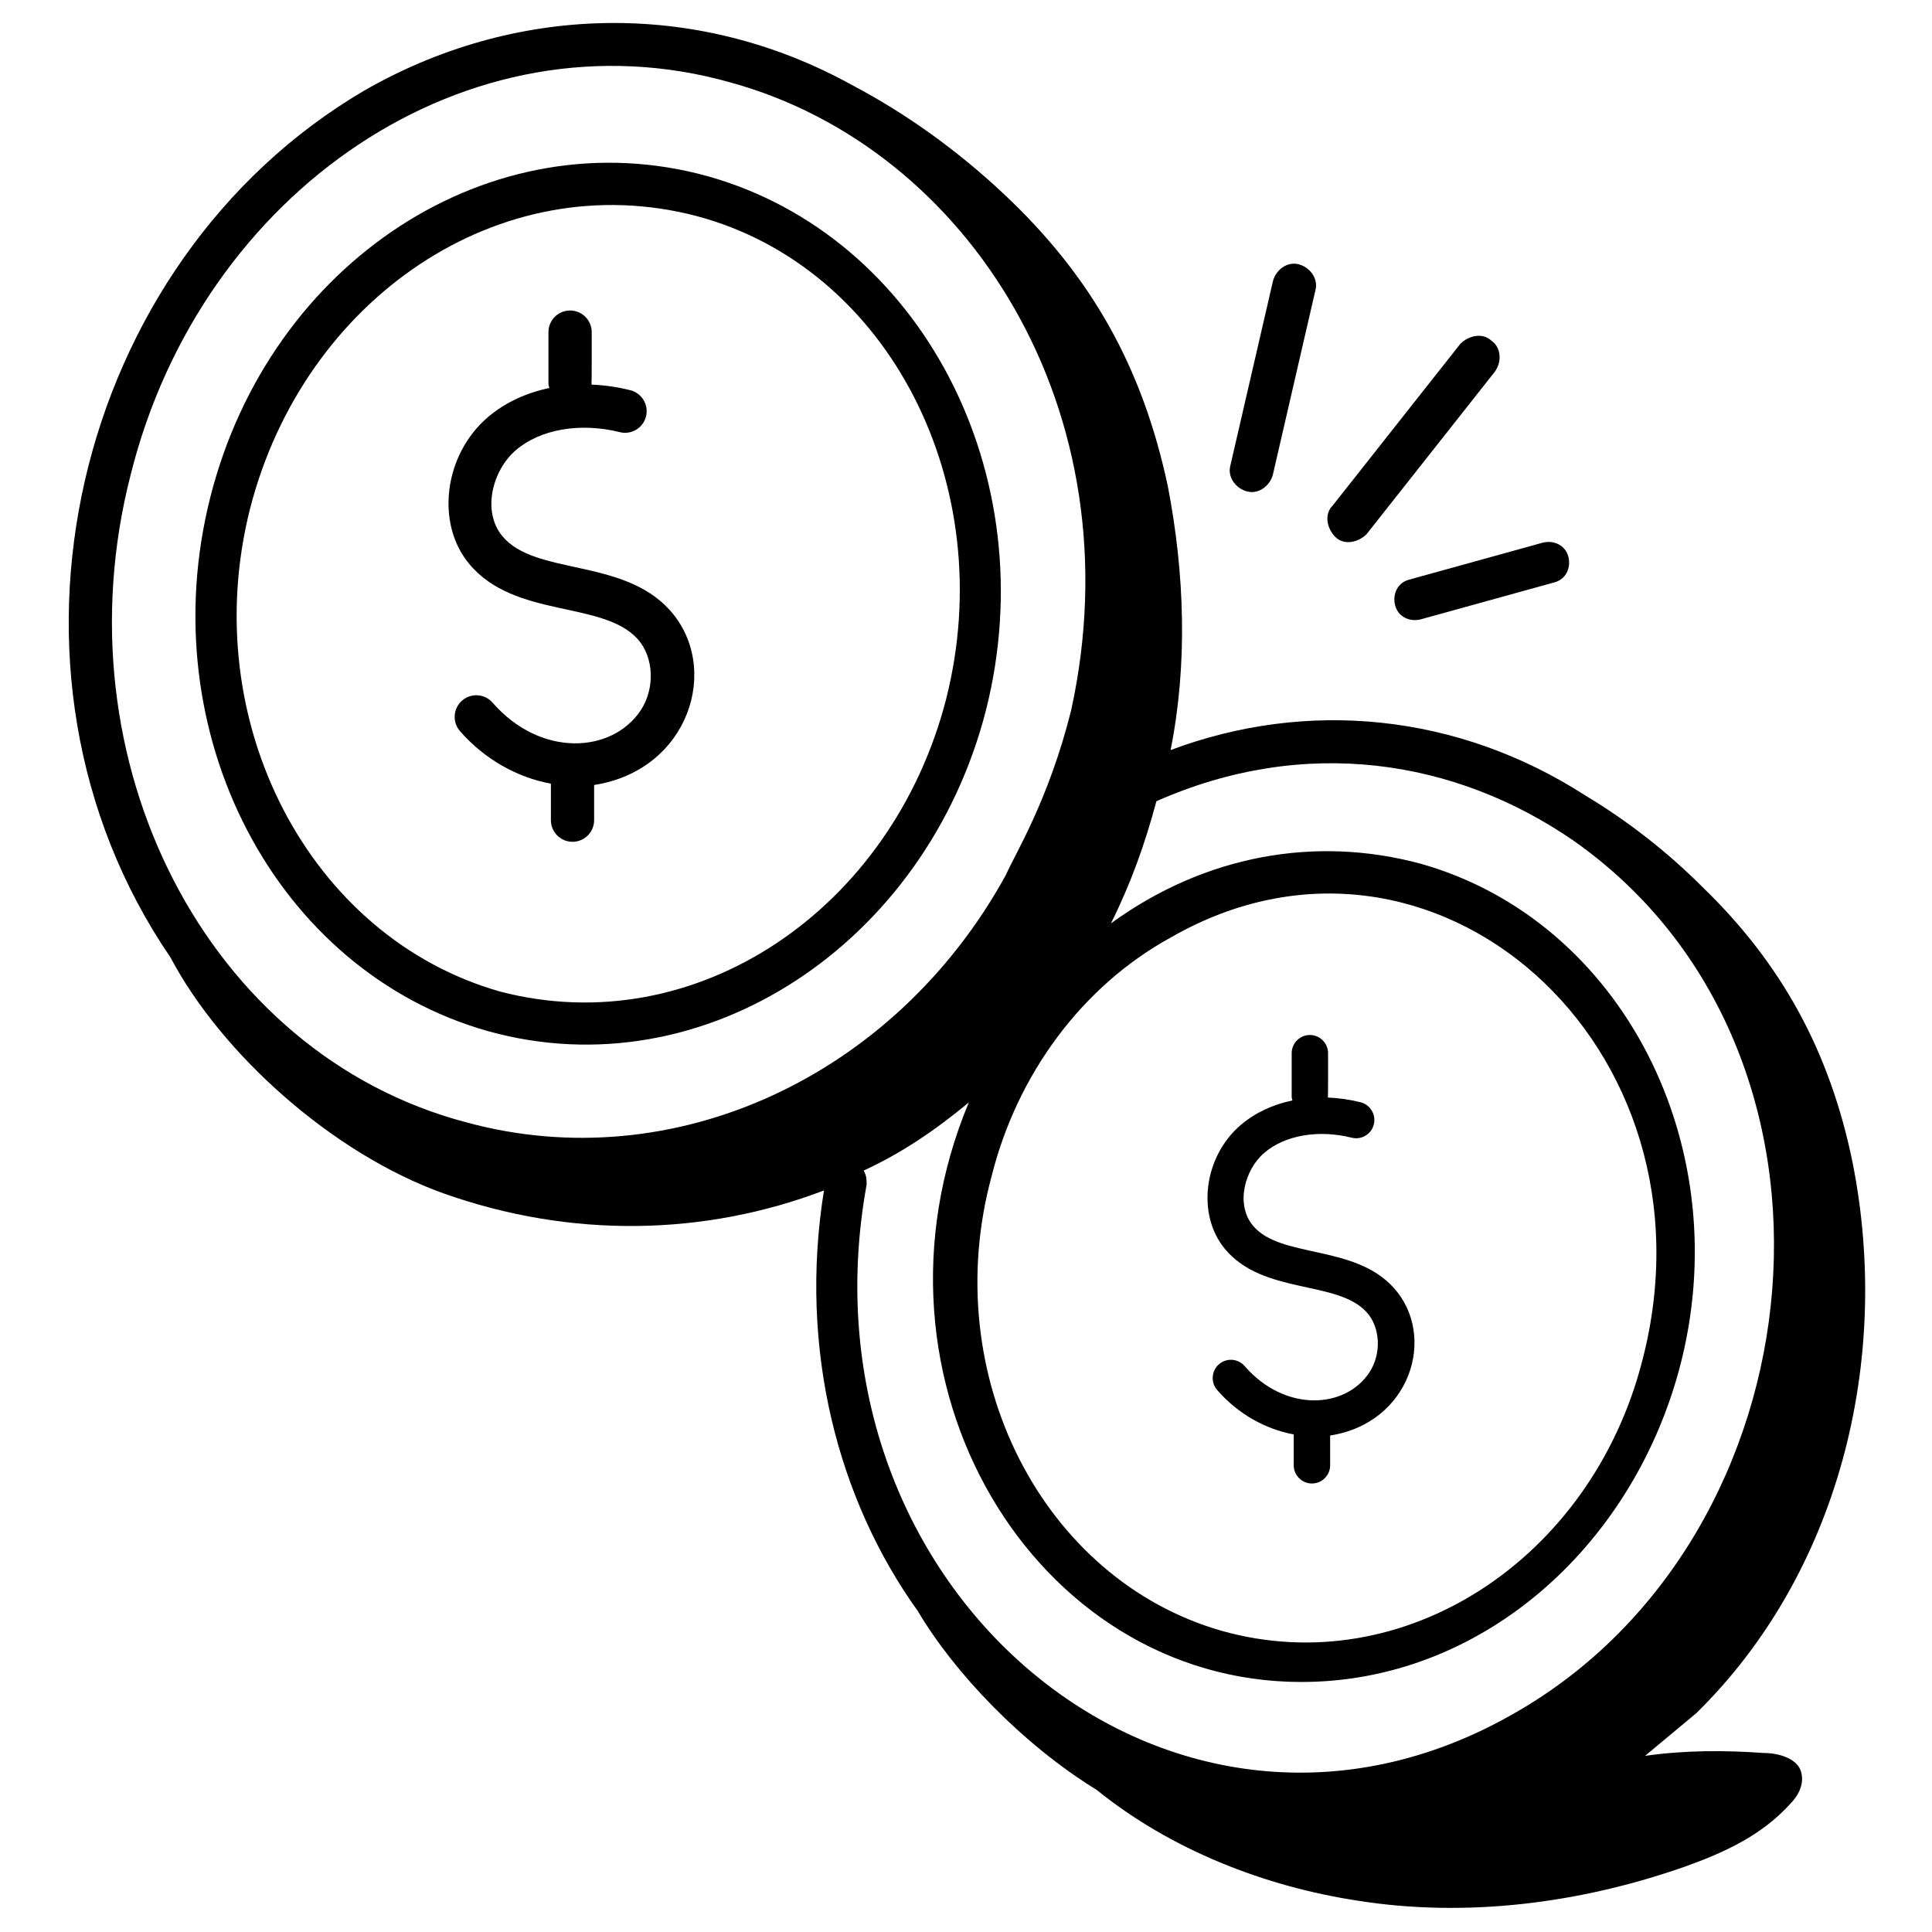 <svg width="56" height="56" viewBox="0 0 56 56" fill="none" xmlns="http://www.w3.org/2000/svg">
<path d="M14.166 29.894C20.425 31.624 26.849 27.341 28.578 20.588C30.308 13.753 26.684 6.835 20.508 5.106C14.249 3.377 7.825 7.577 6.096 14.412C4.366 21.247 7.99 28.165 14.166 29.894ZM7.249 14.741C8.813 8.647 14.496 4.777 20.178 6.259C25.778 7.741 28.99 14.082 27.425 20.259C25.86 26.353 20.178 30.224 14.496 28.741C8.978 27.177 5.684 20.918 7.249 14.741Z" fill="black"/>
<path d="M12.848 34.588C16.554 35.906 20.424 35.824 23.883 34.506C23.142 39.118 24.295 43.482 26.601 46.694C27.672 48.506 29.648 50.565 31.789 51.882C33.93 53.612 36.648 54.682 39.366 55.094C42.495 55.588 45.789 55.176 48.836 54.106C49.989 53.694 51.06 53.2 51.883 52.294C52.13 52.047 52.295 51.718 52.213 51.388C52.13 50.977 51.554 50.812 51.142 50.812C49.989 50.73 48.836 50.73 47.683 50.894C48.177 50.482 48.672 50.071 49.166 49.659C53.283 45.624 54.848 39.447 53.695 33.682C53.036 30.471 51.636 27.918 49.33 25.694C48.342 24.706 47.189 23.8 45.954 23.059C42.248 20.671 37.883 20.259 33.93 21.741C34.425 19.271 34.342 16.635 33.848 14.082C33.107 10.624 31.625 7.988 29.072 5.6C27.754 4.365 26.271 3.294 24.707 2.471C20.095 -0.082 14.825 0.165 10.542 2.635C2.142 7.577 -0.74 19.435 4.942 27.753C6.424 30.553 9.636 33.435 12.848 34.588ZM28.742 34.094C29.483 31.13 31.377 28.576 33.93 27.177C41.507 22.812 49.989 30.306 47.601 39.447C46.119 45.212 40.683 48.753 35.413 47.271C30.224 45.788 27.177 39.859 28.742 34.094ZM45.624 24.377C54.272 30.471 52.871 44.553 43.895 49.659C34.013 55.341 22.977 46.118 25.119 34.341C25.119 34.176 25.119 34.094 25.036 33.929C26.107 33.435 27.095 32.776 28.083 31.953C24.707 40.024 29.977 48.753 37.719 48.753C42.907 48.753 47.272 44.882 48.672 39.694C50.401 33.271 47.025 26.682 41.177 25.035C38.13 24.212 34.919 24.788 32.201 26.765C32.777 25.612 33.189 24.459 33.519 23.224C37.801 21.329 42.166 21.988 45.624 24.377ZM3.789 13.753C5.848 5.518 13.589 0.247 21.166 2.388C28.083 4.282 32.942 11.941 31.048 20.588C30.389 23.224 29.401 24.788 29.154 25.365C25.942 31.212 19.519 34.176 13.507 32.529C6.013 30.553 1.648 22.071 3.789 13.753Z" fill="black"/>
<path d="M36.896 8.153L35.66 13.506C35.578 13.835 35.825 14.165 36.155 14.247C36.484 14.329 36.813 14.082 36.896 13.753L38.131 8.4C38.213 8.071 37.966 7.741 37.637 7.659C37.308 7.576 36.978 7.823 36.896 8.153Z" fill="black"/>
<path d="M43.236 9.882C42.989 9.635 42.577 9.718 42.33 9.965L38.624 14.659C38.377 14.906 38.459 15.318 38.706 15.565C38.953 15.812 39.365 15.729 39.612 15.482L43.318 10.788C43.565 10.459 43.483 10.047 43.236 9.882Z" fill="black"/>
<path d="M41.178 17.953L45.049 16.882C45.378 16.8 45.543 16.471 45.461 16.141C45.378 15.812 45.049 15.647 44.719 15.729L40.849 16.8C40.519 16.882 40.355 17.212 40.437 17.541C40.519 17.871 40.849 18.035 41.178 17.953Z" fill="black"/>
<path d="M15.897 9.627V11.119C15.897 11.165 15.914 11.204 15.923 11.247C15.246 11.388 14.632 11.672 14.139 12.094C12.872 13.178 12.619 15.164 13.598 16.342C14.916 17.933 17.465 17.401 18.481 18.521C18.954 19.044 18.993 19.953 18.57 20.591C17.737 21.843 15.663 21.959 14.278 20.367C14.05 20.106 13.655 20.079 13.393 20.307C13.133 20.535 13.105 20.93 13.333 21.192C14.046 22.009 14.989 22.535 15.968 22.715V23.773C15.968 24.119 16.249 24.4 16.595 24.4C16.941 24.4 17.221 24.119 17.221 23.773V22.753C19.978 22.327 20.916 19.343 19.409 17.679C18.045 16.173 15.507 16.681 14.562 15.542C13.962 14.819 14.274 13.629 14.954 13.047C15.662 12.44 16.817 12.24 17.965 12.526C18.3 12.611 18.641 12.406 18.725 12.07C18.809 11.734 18.604 11.394 18.268 11.31C17.89 11.216 17.514 11.163 17.145 11.148C17.155 10.934 17.149 10.039 17.151 9.627C17.151 9.281 16.87 9 16.524 9C16.178 9 15.897 9.281 15.897 9.627Z" fill="black"/>
<path d="M37.44 30.529V31.789C37.44 31.827 37.454 31.861 37.461 31.897C36.892 32.016 36.374 32.256 35.959 32.612C34.892 33.527 34.679 35.203 35.503 36.198C36.614 37.54 38.76 37.092 39.615 38.038C40.014 38.478 40.047 39.246 39.69 39.784C38.989 40.841 37.242 40.939 36.076 39.596C35.885 39.375 35.552 39.352 35.331 39.545C35.112 39.737 35.089 40.071 35.281 40.291C35.881 40.982 36.675 41.425 37.499 41.577V42.471C37.499 42.763 37.736 43 38.027 43C38.319 43 38.555 42.763 38.555 42.471V41.609C40.876 41.25 41.666 38.731 40.397 37.327C39.248 36.055 37.111 36.484 36.315 35.523C35.81 34.912 36.073 33.907 36.645 33.416C37.242 32.904 38.214 32.735 39.181 32.977C39.463 33.048 39.75 32.875 39.821 32.592C39.891 32.308 39.719 32.021 39.437 31.95C39.118 31.87 38.801 31.826 38.49 31.813C38.498 31.632 38.494 30.877 38.495 30.529C38.495 30.237 38.259 30 37.967 30C37.676 30 37.44 30.237 37.44 30.529Z" fill="black"/>
</svg>
